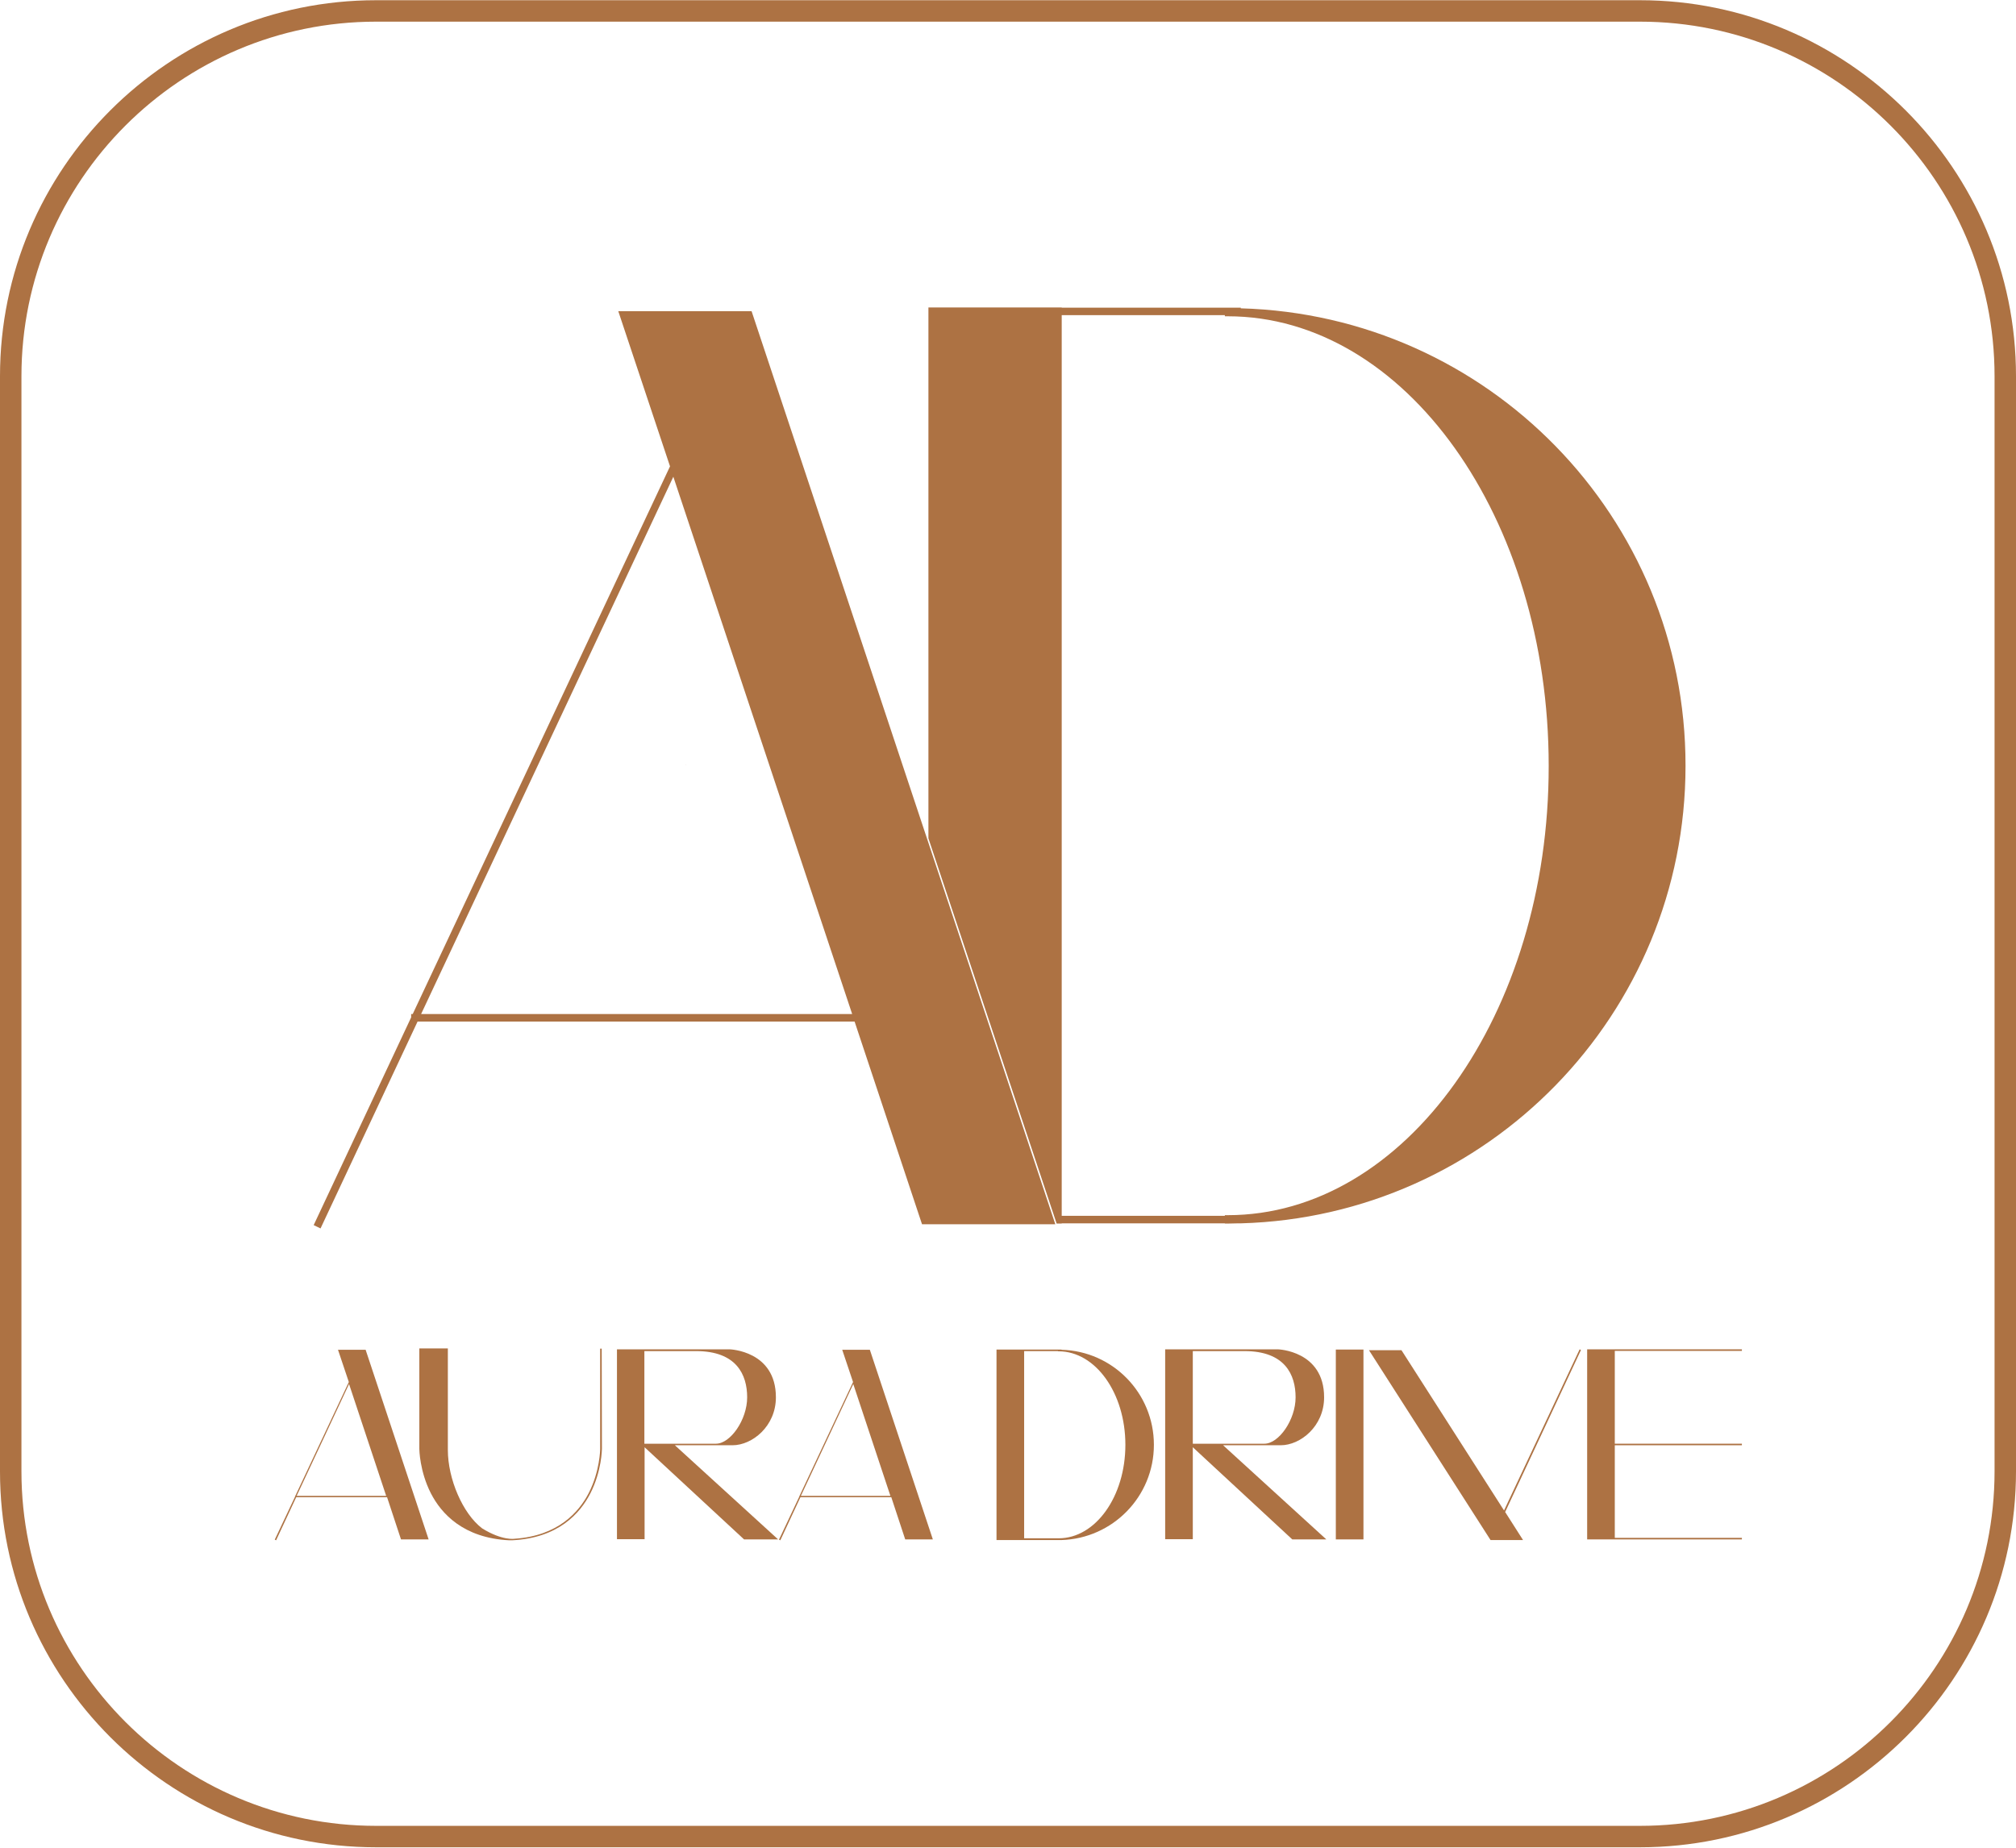 <?xml version="1.0" encoding="UTF-8"?> <svg xmlns="http://www.w3.org/2000/svg" width="912" height="836" viewBox="0 0 912 836" fill="none"><path d="M193.901 696.5H181.401L175.101 677.4H134.001L124.901 696.9L124.301 696.6L133.501 677.1V676.8H133.601L157.801 625.3L152.901 610.7H165.401L193.901 696.5ZM174.701 676.8L157.901 626.2L134.201 676.8H174.701Z" fill="#AD7243"></path><path d="M272.299 655V655.6C272.299 655.7 272.199 665.6 267.099 675.6C262.399 684.8 252.499 695.9 231.599 696.9H230.399C209.599 695.9 199.599 684.8 194.899 675.6C189.799 665.6 189.699 655.7 189.699 655.6V655V610.1H202.599V656C202.599 669.1 209.299 684.8 218.099 691.5C227.299 697.2 232.799 696.2 232.799 696.2C252.399 694.9 261.899 684.2 266.399 675.4C271.399 665.5 271.499 655.8 271.499 655.7V655.6V655.5V610.2H272.199L272.299 655Z" fill="#AD7243"></path><path d="M352.002 696.5H336.602L291.602 654.8V696.4H279.102V610.5H291.602H330.102C330.102 610.5 351.002 611.1 351.002 632.2C351.002 645.4 340.202 653.9 331.402 653.9H305.302L352.002 696.5ZM291.602 653.2H323.902C330.402 653.2 338.002 642.4 338.002 632.2C338.002 622 333.202 611.3 314.902 611.3H291.502V653.2H291.602Z" fill="#AD7243"></path><path d="M422.002 696.5H409.502L403.202 677.4H362.102L353.002 696.9L352.402 696.6L361.602 677.1V676.8H361.702L385.902 625.3L381.002 610.7H393.502L422.002 696.5ZM402.802 676.8L386.002 626.2L362.302 676.8H402.802Z" fill="#AD7243"></path><path d="M522.001 653.7C522.001 677.1 503.401 696.1 480.101 696.8H479.801C479.501 696.8 479.201 696.8 478.901 696.8C478.801 696.8 478.701 696.8 478.601 696.8H463.301H450.801V610.6H463.301H480.201V610.7C503.401 611.3 522.001 630.3 522.001 653.7ZM509.101 653.7C509.101 630.3 495.601 611.4 478.901 611.4C478.801 611.4 478.701 611.4 478.601 611.4V611.3H463.301V696H478.601C478.701 696 478.801 696 478.901 696C495.601 696 509.101 677.1 509.101 653.7Z" fill="#AD7243"></path><path d="M600.002 696.5H584.602L539.602 654.8V696.4H527.102V610.5H539.602H578.102C578.102 610.5 599.002 611.1 599.002 632.2C599.002 645.4 588.202 653.9 579.402 653.9H553.302L600.002 696.5ZM539.602 653.2H572.002C578.502 653.2 586.102 642.4 586.102 632.2C586.102 622 581.302 611.3 563.002 611.3H539.602V653.2Z" fill="#AD7243"></path><path d="M604.301 696.5V610.6H616.801V696.5H604.301Z" fill="#AD7243"></path><path d="M680.901 684.1L689.001 696.8H674.301L619.301 610.9H634.001L680.401 683.4L714.601 610.5L715.201 610.8L680.901 684.1Z" fill="#AD7243"></path><path d="M730.5 611.3V653.2H788V653.9H730.5V695.8H788V696.5H718V696.4V610.5H730.5H788V611.2H730.5V611.3Z" fill="#AD7243"></path><path d="M477.402 553.9H417.102L386.602 462.2H188.902L145.002 555.8L141.902 554.3L186.002 460.3V458.8H186.702L303.102 211L279.702 140.8H340.002L477.402 553.9ZM385.502 458.8L304.602 215.7L190.502 458.8H385.502ZM310.202 346.3C310.202 346.1 310.202 346 310.202 345.9C310.302 346 310.202 346.1 310.202 346.3Z" fill="#AD7243"></path><path d="M561.3 139.5V139.2H480.3V139.1H420V379.3L478 553.6H480.3V553.5H554.1V553.6C554.6 553.6 555 553.6 555.4 553.6C556.9 553.6 558.4 553.5 559.9 553.5H561.3C673 550.4 762.5 458.9 762.5 346.5C762.6 234 673 142.6 561.3 139.5ZM555.4 549.8C554.9 549.8 554.5 549.8 554.1 549.8V550.1H480.3V142.6H554.1V143.1C554.5 143.1 555 143.1 555.4 143.1C635.6 143.1 700.6 234.2 700.6 346.5C700.7 458.8 635.6 549.8 555.4 549.8Z" fill="#AD7243"></path><path d="M741.9 835.8H170.1C76.3 835.8 0 759.5 0 665.8V170.2C0 76.4 76.3 0.1 170.1 0.1H741.9C835.7 0.1 912 76.4 912 170.2V665.7C912 759.5 835.7 835.8 741.9 835.8ZM170.1 9.8C81.6 9.8 9.7 81.8 9.7 170.2V665.7C9.7 754.2 81.7 826.1 170.1 826.1H741.9C830.4 826.1 902.3 754.1 902.3 665.7V170.2C902.3 81.7 830.3 9.8 741.9 9.8H170.1Z" fill="#AD7243"></path></svg> 